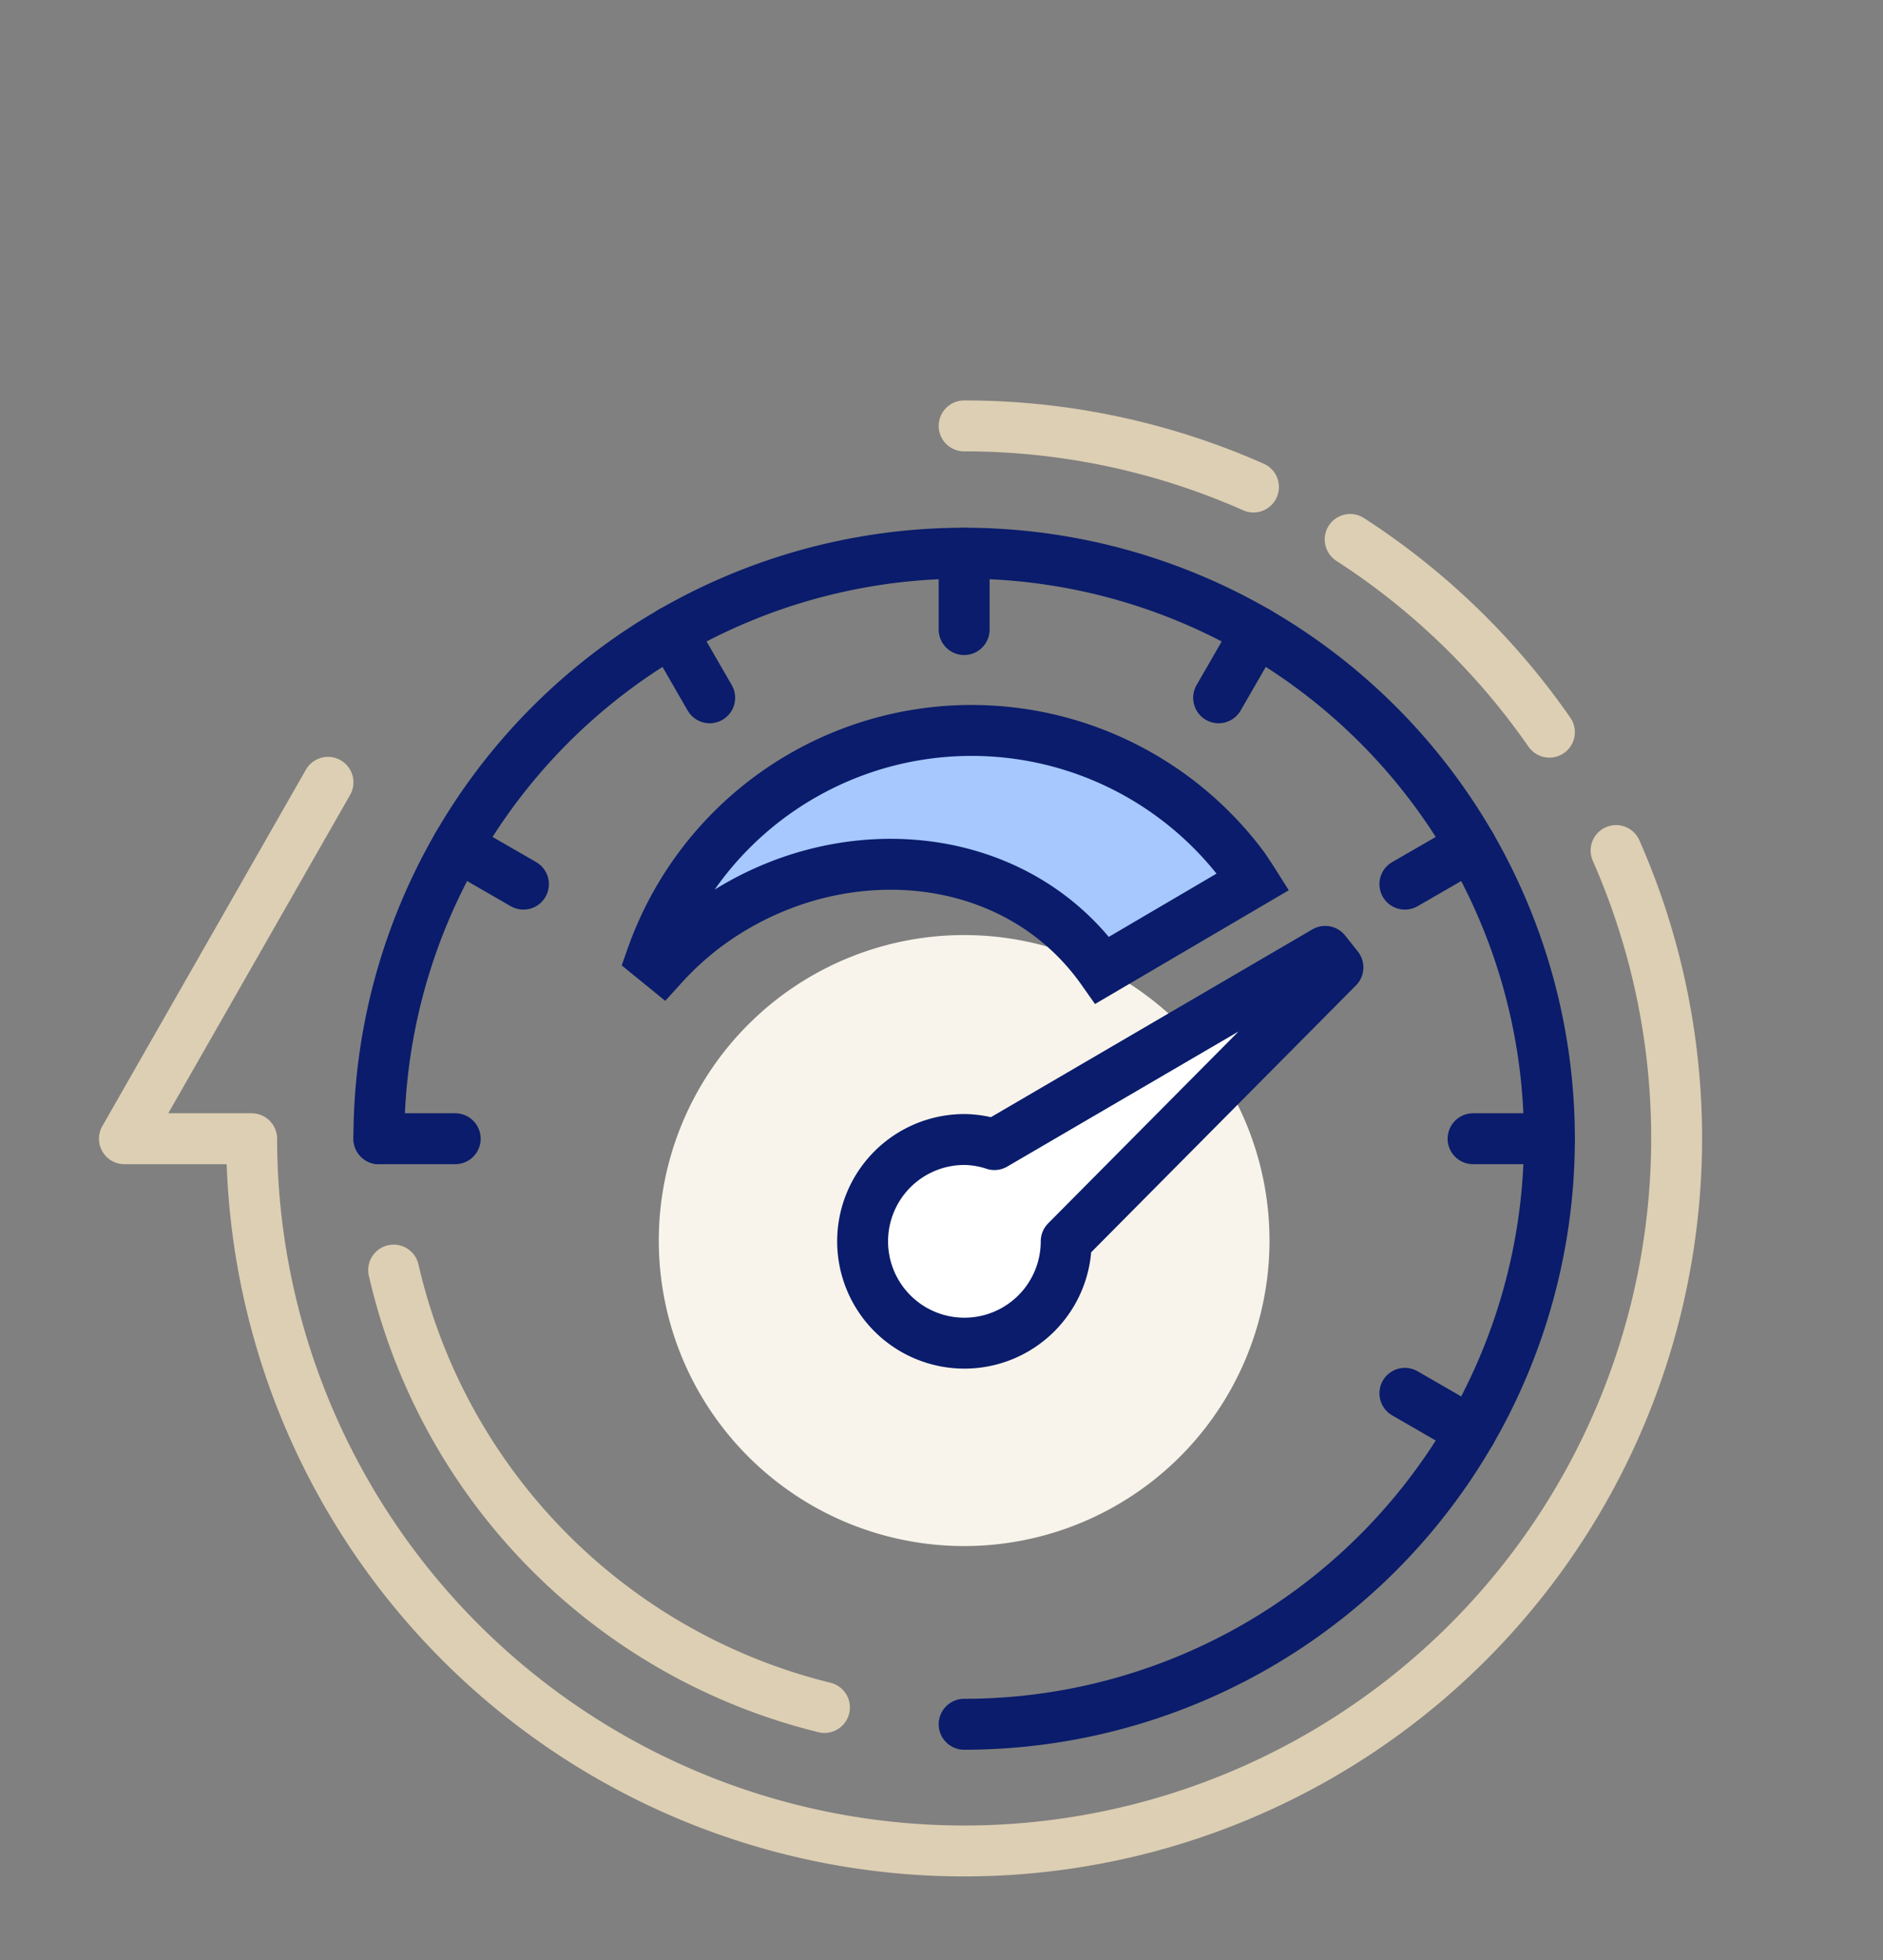 <svg id="a6be80f8-8c5d-4209-a208-ca79772a6360" data-name="Calque 8" xmlns="http://www.w3.org/2000/svg" width="74" height="77" viewBox="0 0 74 77">
  <rect x="0" y="0" width="74" height="77" fill="#808080" stroke="none"/>
  <defs>
    <style>
      .ab54fab8-b4e1-4dbe-be20-c612d6c704e7, .b41cdcb2-adcc-4ee7-8d5e-51692eaeec74, .be29d447-71a9-4a10-a580-187804d2f151 {
        fill: none;
        stroke-linecap: round;
      }

      .ab54fab8-b4e1-4dbe-be20-c612d6c704e7, .be29d447-71a9-4a10-a580-187804d2f151 {
        stroke: #DDCFB3;
      }

      .a766df9e-66e5-47a3-8050-4f60bebfb17b, .ab54fab8-b4e1-4dbe-be20-c612d6c704e7, .b41cdcb2-adcc-4ee7-8d5e-51692eaeec74 {
        stroke-miterlimit: 10;
      }

      .a766df9e-66e5-47a3-8050-4f60bebfb17b, .ab54fab8-b4e1-4dbe-be20-c612d6c704e7, .af00571b-629c-4383-9169-4fc43a4c0d7b, .b41cdcb2-adcc-4ee7-8d5e-51692eaeec74, .be29d447-71a9-4a10-a580-187804d2f151 {
        stroke-width: 2px;
      }

      .e3d98594-f34c-4d91-9767-9ec90be0d3e1 {
        fill: #F8F4EB;
      }

      .a766df9e-66e5-47a3-8050-4f60bebfb17b, .af00571b-629c-4383-9169-4fc43a4c0d7b, .b41cdcb2-adcc-4ee7-8d5e-51692eaeec74 {
        stroke: #0A1C6B;
      }

      .a766df9e-66e5-47a3-8050-4f60bebfb17b {
        fill: #A6C8FF;
      }

      .af00571b-629c-4383-9169-4fc43a4c0d7b {
        fill: #fff;
      }

      .af00571b-629c-4383-9169-4fc43a4c0d7b, .be29d447-71a9-4a10-a580-187804d2f151 {
        stroke-linejoin: round;
      }
    </style>
  </defs>
  <g>
    <path class="ab54fab8-b4e1-4dbe-be20-c612d6c704e7" d="M32.4,67.07A23,23,0,0,1,15.47,49.89"/>
    <path class="e3d98594-f34c-4d91-9767-9ec90be0d3e1" d="M49.89,48.73a12,12,0,1,1-12-12A12,12,0,0,1,49.89,48.73Z"/>
    <path class="b41cdcb2-adcc-4ee7-8d5e-51692eaeec74" d="M14.89,44.73a23,23,0,1,1,23,23"/>
    <path class="a766df9e-66e5-47a3-8050-4f60bebfb17b" d="M48.88,34.07a13.33,13.33,0,0,0-23.27,3.52l.43.35a12.18,12.18,0,0,1,1.67-1.53c5-3.74,12.12-3.25,15.61,1.7l5.93-3.48C49.13,34.44,49,34.25,48.88,34.07Z"/>
    <path class="af00571b-629c-4383-9169-4fc43a4c0d7b" d="M52.58,38l-.5-.63-13,7.59a3.89,3.89,0,0,0-1.18-.2,4,4,0,1,0,4,4v0Z"/>
    <path class="ab54fab8-b4e1-4dbe-be20-c612d6c704e7" d="M49.26,19.13a28,28,0,0,0-11.37-2.4"/>
    <path class="ab54fab8-b4e1-4dbe-be20-c612d6c704e7" d="M60.89,28.76a28.08,28.08,0,0,0-7.83-7.57"/>
    <path class="be29d447-71a9-4a10-a580-187804d2f151" d="M12.89,30.73l-8,14h5A28,28,0,1,0,63.51,33.41"/>
    <line class="b41cdcb2-adcc-4ee7-8d5e-51692eaeec74" x1="37.89" y1="21.73" x2="37.89" y2="24.73"/>
    <line class="b41cdcb2-adcc-4ee7-8d5e-51692eaeec74" x1="26.39" y1="24.81" x2="27.89" y2="27.41"/>
    <line class="b41cdcb2-adcc-4ee7-8d5e-51692eaeec74" x1="17.97" y1="33.23" x2="20.57" y2="34.73"/>
    <line class="b41cdcb2-adcc-4ee7-8d5e-51692eaeec74" x1="14.89" y1="44.73" x2="17.89" y2="44.73"/>
    <line class="b41cdcb2-adcc-4ee7-8d5e-51692eaeec74" x1="57.81" y1="56.23" x2="55.21" y2="54.73"/>
    <line class="b41cdcb2-adcc-4ee7-8d5e-51692eaeec74" x1="60.89" y1="44.73" x2="57.89" y2="44.73"/>
    <line class="b41cdcb2-adcc-4ee7-8d5e-51692eaeec74" x1="57.81" y1="33.23" x2="55.21" y2="34.73"/>
    <line class="b41cdcb2-adcc-4ee7-8d5e-51692eaeec74" x1="49.39" y1="24.81" x2="47.89" y2="27.41"/>
  </g>
</svg>
